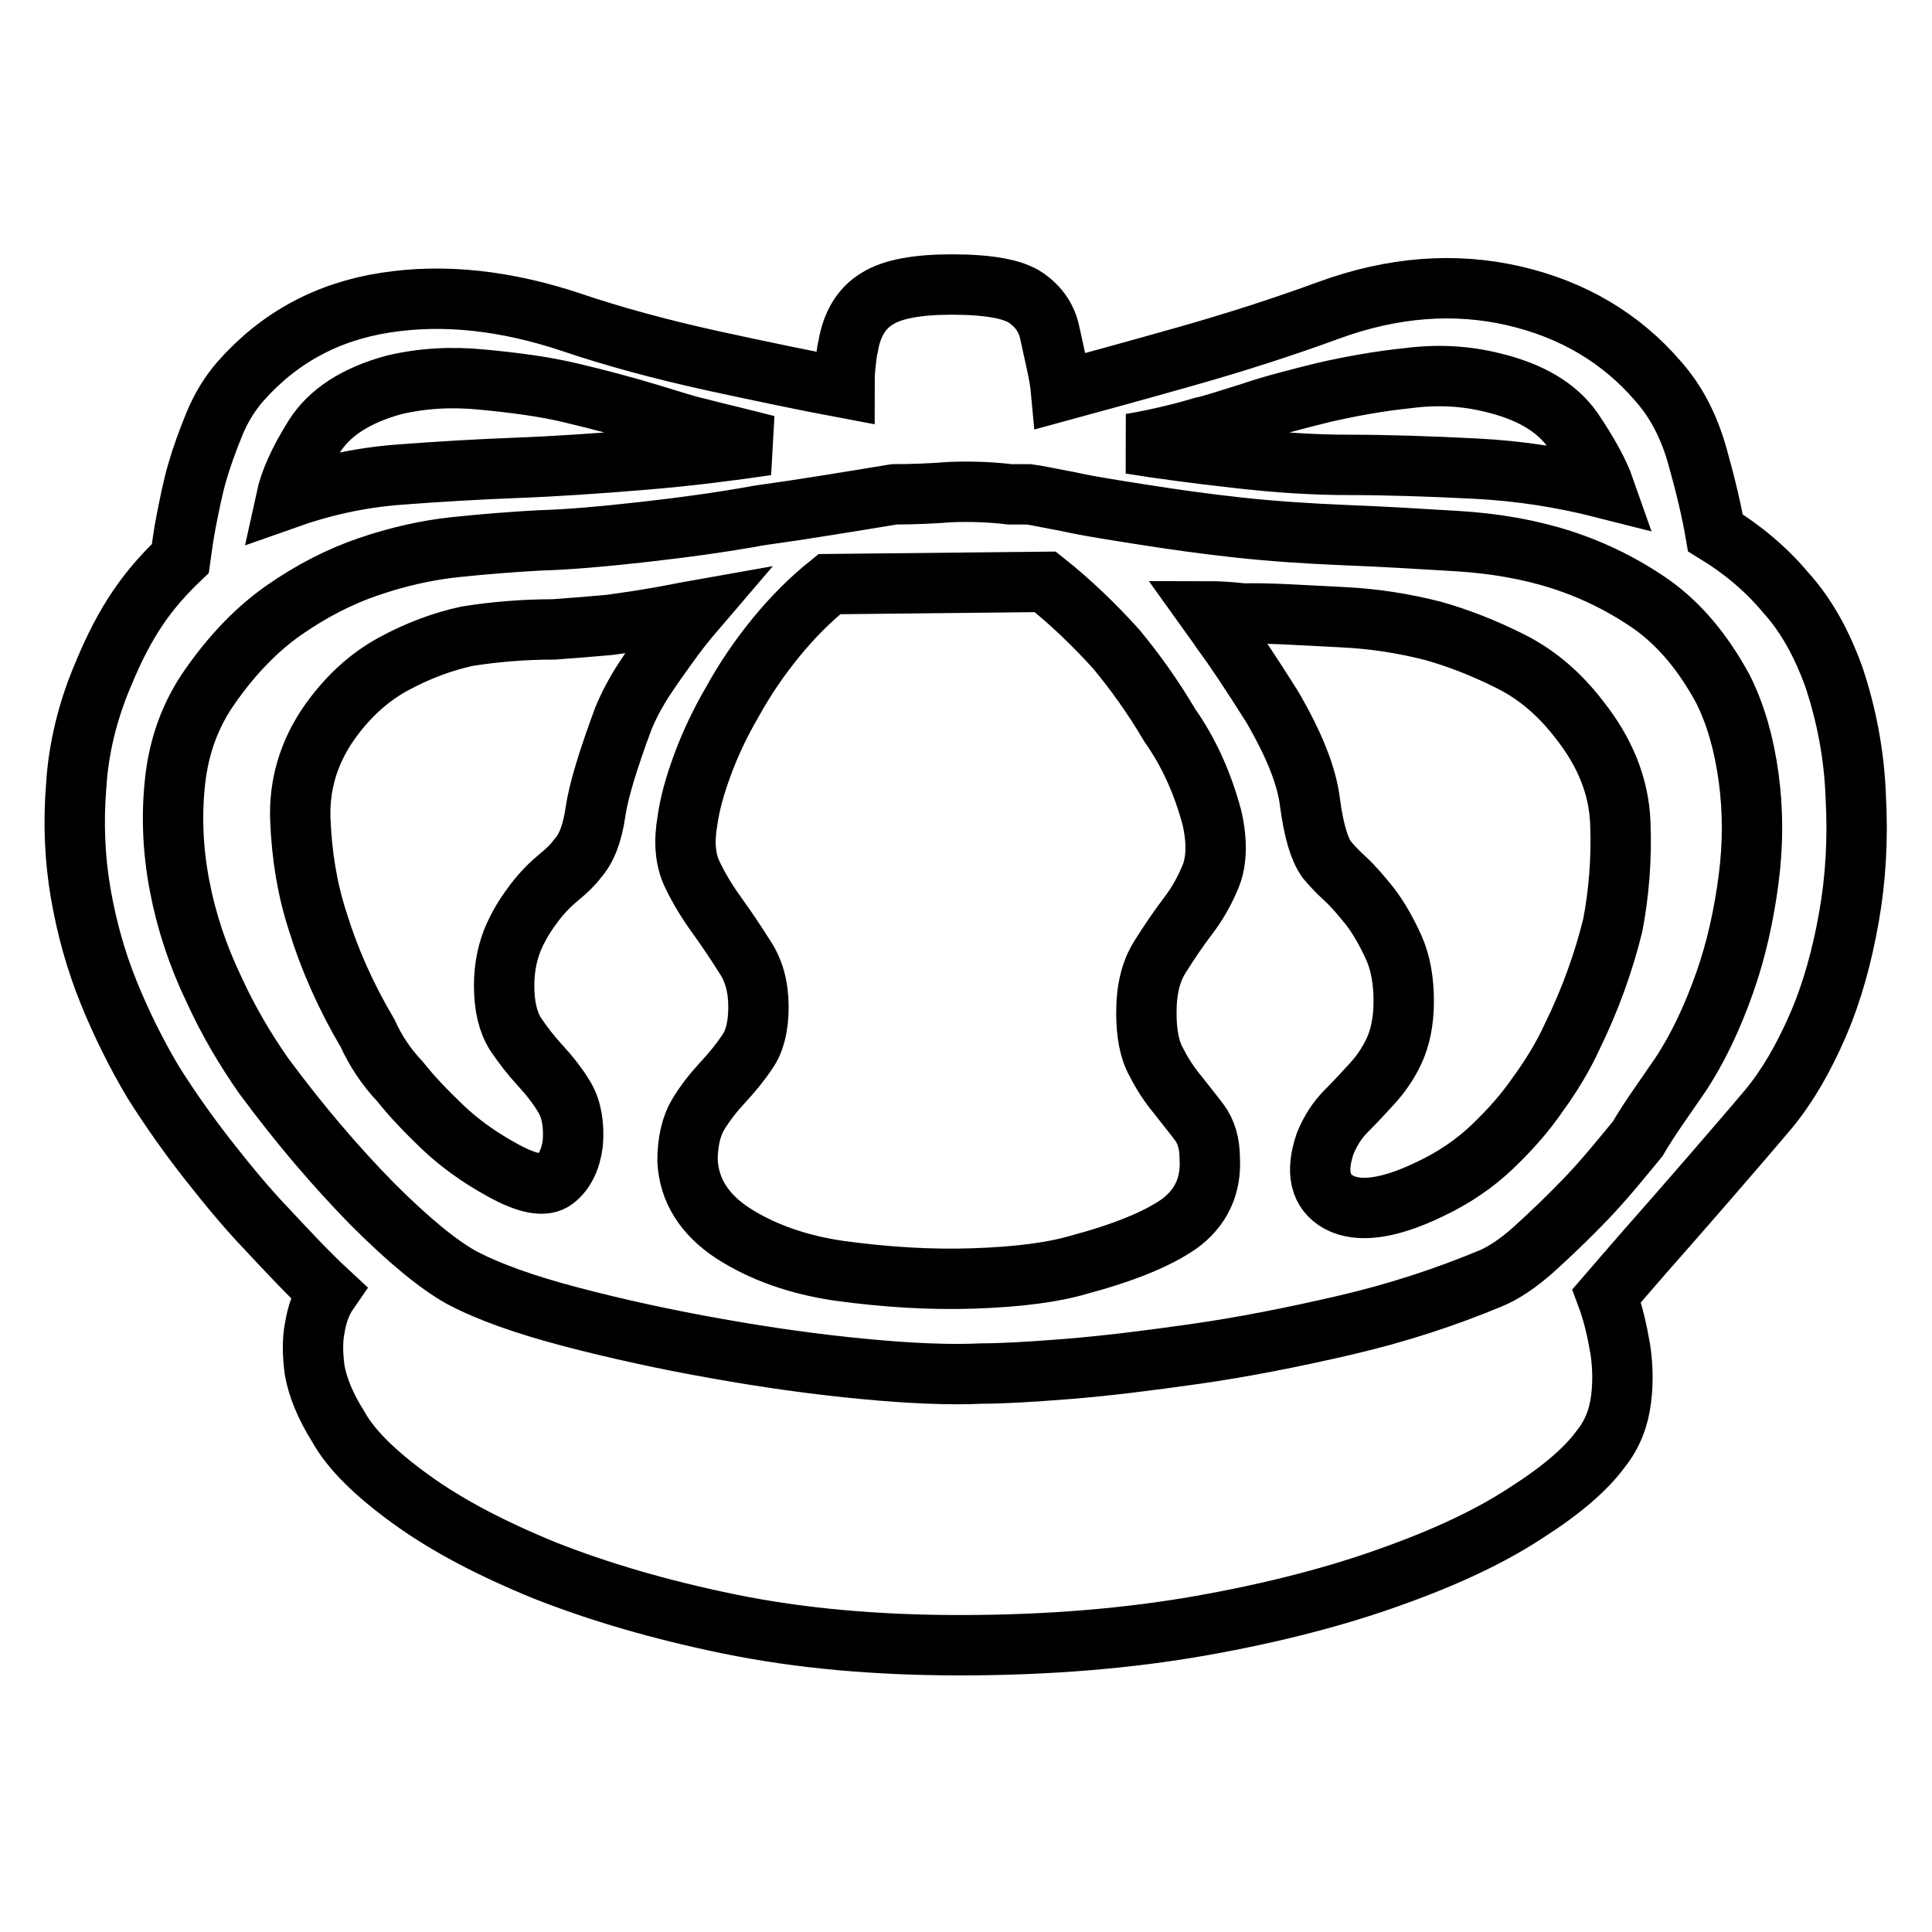 <?xml version="1.0" encoding="utf-8"?>
<!-- Svg Vector Icons : http://www.onlinewebfonts.com/icon -->
<!DOCTYPE svg PUBLIC "-//W3C//DTD SVG 1.1//EN" "http://www.w3.org/Graphics/SVG/1.1/DTD/svg11.dtd">
<svg version="1.1" xmlns="http://www.w3.org/2000/svg" xmlns:xlink="http://www.w3.org/1999/xlink" x="0px" y="0px" viewBox="0 0 256 256" enable-background="new 0 0 256 256" xml:space="preserve">
<g> <path stroke-width="8" fill-opacity="0" stroke="#000000"  d="M243,89.7c1.7,5.1,2.7,10.4,2.9,15.9c0.3,5.5,0,10.8-0.9,15.9c-0.9,5.1-2.2,9.9-4.1,14.3 c-1.9,4.4-4.1,8.2-6.6,11.2c-2.7,3.2-5.4,6.3-7.9,9.2c-2.5,2.9-4.8,5.5-6.9,7.9c-2.4,2.7-4.6,5.3-6.6,7.6c0.9,2.4,1.4,4.8,1.8,7.1 c0.3,2,0.4,4.3,0.1,6.6c-0.3,2.4-1.1,4.6-2.7,6.6c-1.9,2.6-5.1,5.4-9.8,8.4c-4.7,3.1-10.6,5.9-17.9,8.5c-7.2,2.6-15.6,4.8-25.2,6.5 c-9.6,1.7-20.3,2.6-32,2.6c-11.1,0-21.2-0.9-30.5-2.8c-9.3-1.9-17.4-4.3-24.5-7.1c-7.1-2.9-13-6-17.7-9.4s-8-6.6-9.7-9.7 c-1.7-2.7-2.7-5.2-3.1-7.4c-0.3-2.2-0.3-4.1,0-5.6c0.3-1.9,0.9-3.5,1.8-4.8c-2.7-2.5-5.4-5.4-8.2-8.4c-2.4-2.5-4.9-5.5-7.5-8.8 s-5.1-6.8-7.5-10.6c-2.2-3.7-4.2-7.7-5.9-11.9c-1.7-4.2-2.9-8.5-3.7-13.1c-0.8-4.6-1-9.4-0.6-14.3c0.3-4.9,1.5-9.9,3.6-14.8 c1.4-3.4,2.9-6.3,4.6-8.8c1.7-2.5,3.6-4.6,5.6-6.5c0.2-1.4,0.4-3.1,0.8-5.1s0.8-4.1,1.4-6.2c0.6-2.1,1.4-4.3,2.3-6.5 s2.1-4.1,3.4-5.6c5.1-5.8,11.5-9.3,19.3-10.5c7.7-1.2,15.9-0.3,24.6,2.6c5.6,1.9,11.9,3.6,18.7,5.1c6.9,1.5,12.7,2.7,17.5,3.6 c0-0.9,0-1.8,0.1-2.8c0.1-1,0.2-2,0.4-2.8c0.5-2.9,1.8-5,3.8-6.2c2-1.3,5.4-1.9,9.9-1.9c4.9,0,8.2,0.6,9.9,1.8s2.7,2.7,3.1,4.6 c0.3,1.4,0.6,2.7,0.9,4.1s0.5,2.5,0.6,3.6c4.4-1.2,9.9-2.7,16.6-4.6s12.9-3.9,18.9-6.1c8.5-3.1,16.7-3.7,24.5-1.9 c7.8,1.8,14.2,5.6,19.1,11.3c2.4,2.7,4.1,6,5.2,9.9c1.1,3.9,1.9,7.3,2.4,10.2c3.6,2.2,6.7,4.8,9.3,7.9 C239.4,81.6,241.4,85.3,243,89.7L243,89.7z M197.8,50.7c-3.6-0.9-7.3-1.1-11.2-0.6c-3.9,0.4-7.7,1.1-11.2,1.9 c-3.6,0.9-6.8,1.7-9.7,2.7c-2.9,0.9-5,1.6-6.4,1.9c-1,0.3-2.4,0.7-4.1,1.1c-1.7,0.4-3.5,0.8-5.4,1.1c4.3,0.7,9,1.3,14.3,1.9 c5.3,0.6,10.1,0.9,14.5,0.9c5.4,0,11.1,0.2,17,0.5c5.9,0.3,11.5,1.2,17,2.6c-0.7-2-2.1-4.6-4.2-7.7C206.3,54,202.8,51.9,197.8,50.7 L197.8,50.7z M52.2,51c-5.1,1.4-8.6,3.7-10.6,6.9c-2,3.2-3.2,5.9-3.7,8.2c4.8-1.7,9.7-2.8,14.9-3.2c5.2-0.4,10.3-0.7,15.4-0.9 c5.4-0.2,11.2-0.6,17.2-1.1s11.4-1.2,16.2-1.9c-1.9-0.5-3.6-0.9-5.2-1.3s-2.9-0.7-4-1c-1.4-0.3-3.5-1-6.5-1.9 c-3-0.9-6.3-1.8-10.1-2.7c-3.7-0.9-7.7-1.4-11.9-1.8C59.9,49.9,56,50.1,52.2,51z M222.6,142.5c2.4-3.6,4.3-7.7,5.9-12.2 s2.6-9.2,3.2-13.8c0.6-4.6,0.6-9.1,0-13.5c-0.6-4.4-1.7-8.3-3.4-11.7c-2.6-4.8-5.7-8.5-9.3-11.1c-3.7-2.6-7.7-4.6-12-6 c-4.3-1.4-9-2.2-13.9-2.5c-4.9-0.3-9.9-0.6-15-0.8c-4.8-0.2-9.4-0.5-14-1c-4.6-0.5-8.8-1.1-12.6-1.7c-3.8-0.6-7.1-1.1-9.8-1.7 c-2.7-0.5-4.5-0.9-5.4-1h-2.5c-2.5-0.3-5.1-0.4-7.8-0.3c-2.6,0.2-5.1,0.3-7.5,0.3c-6.1,1-12.1,2-17.9,2.8 c-4.9,0.9-10.1,1.6-15.4,2.2c-5.4,0.6-9.9,1-13.6,1.1c-3.7,0.2-7.5,0.5-11.3,0.9c-3.8,0.4-7.7,1.3-11.5,2.6 c-3.8,1.3-7.5,3.2-11.1,5.7c-3.6,2.5-6.9,5.9-9.9,10.2c-2.6,3.7-4.1,7.9-4.6,12.5c-0.5,4.6-0.3,9.2,0.6,13.9 c0.9,4.7,2.4,9.2,4.5,13.6c2,4.4,4.3,8.2,6.6,11.5c4.8,6.5,9.6,12.1,14.4,17c4.8,4.8,8.8,8.1,11.9,9.8c3.6,1.9,8.4,3.6,14.5,5.2 c6.1,1.6,12.5,3,19.3,4.2c6.7,1.2,13.2,2.1,19.5,2.7c6.3,0.6,11.5,0.8,15.6,0.6c2.6,0,6.3-0.2,11.3-0.6c5-0.4,10.7-1.1,17-2 s12.9-2.2,19.8-3.8s13.3-3.7,19.3-6.2c1.7-0.7,3.7-2,5.9-4c2.2-2,4.5-4.2,6.8-6.6s4.5-5.1,6.8-7.9 C218.7,148,220.7,145.3,222.6,142.5z M73.4,83.4c2.7-0.2,5.2-0.4,7.4-0.6c2.2-0.3,4.2-0.6,5.9-0.9c1.9-0.3,3.7-0.7,5.4-1 c-1.2,1.4-2.4,2.9-3.6,4.6c-1,1.4-2.1,2.9-3.2,4.6c-1.1,1.7-2,3.4-2.7,5.1c-2,5.4-3.3,9.6-3.7,12.4c-0.4,2.8-1.2,4.9-2.4,6.2 c-0.5,0.7-1.3,1.5-2.4,2.4c-1.1,0.9-2.2,2-3.2,3.3c-1,1.3-2,2.8-2.8,4.6s-1.3,4-1.3,6.5c0,2.7,0.5,4.8,1.5,6.4 c1,1.5,2.1,2.9,3.3,4.2c1.2,1.3,2.3,2.7,3.2,4.2c0.9,1.5,1.3,3.6,1.1,6.1c-0.3,2.2-1.1,3.8-2.4,4.8c-1.3,1-3.6,0.6-7-1.3 c-3.1-1.7-5.7-3.6-7.9-5.7c-2.2-2.1-4.1-4.1-5.6-6c-1.9-2-3.3-4.2-4.3-6.4c-2.9-4.9-5.1-9.9-6.6-14.8c-1.4-4.3-2.1-8.7-2.3-13.4 c-0.2-4.7,1.1-9,3.8-12.9c2.4-3.4,5.2-6,8.5-7.8c3.3-1.8,6.6-3,9.8-3.7C65.7,83.7,69.5,83.4,73.4,83.4z M178.2,81.8 c3.9,0.2,7.8,0.8,11.7,1.8c3.2,0.9,6.6,2.2,10.2,4c3.6,1.8,6.6,4.4,9.2,7.8c3.4,4.3,5.2,8.8,5.4,13.6c0.2,4.8-0.2,9.4-1,13.6 c-1.2,4.9-3,9.9-5.4,14.8c-1.2,2.6-2.7,5.1-4.6,7.7c-1.5,2.2-3.5,4.5-5.9,6.8c-2.4,2.3-5.2,4.2-8.4,5.7c-5.4,2.6-9.4,3.1-12,1.7 c-2.5-1.4-3.1-4-1.8-7.8c0.7-1.7,1.6-3.1,2.8-4.3s2.3-2.4,3.4-3.6c1.1-1.2,2.1-2.6,2.9-4.3c0.8-1.7,1.3-3.9,1.3-6.6 c0-2.7-0.4-5.1-1.3-7.1c-0.9-2-1.9-3.8-3.1-5.4c-1.2-1.5-2.3-2.8-3.4-3.8c-1.1-1-1.9-1.9-2.4-2.5c-1-1.4-1.7-3.8-2.2-7.4 c-0.4-3.6-2.1-7.8-5-12.8c-2.9-4.6-5.1-7.9-6.6-9.9c-0.8-1.2-1.5-2.1-2-2.8c1.4,0,3,0.1,4.8,0.3C167.8,81.2,172.3,81.5,178.2,81.8 L178.2,81.8z M160.6,108.4c0.7,3.1,0.6,5.6-0.1,7.5c-0.8,2-1.8,3.8-3.1,5.5c-1.3,1.7-2.5,3.5-3.7,5.4c-1.2,1.9-1.8,4.3-1.8,7.4 c0,2.7,0.4,4.9,1.3,6.5c0.8,1.6,1.8,3.1,2.8,4.3c1,1.3,2,2.5,2.9,3.7c0.9,1.2,1.4,2.8,1.4,4.8c0.2,3.7-1.2,6.6-4.1,8.7 c-2.9,2-7.3,3.8-13.3,5.4c-3.4,1-8,1.6-13.9,1.8c-5.9,0.2-11.8-0.2-17.7-1c-5.6-0.8-10.3-2.5-14.2-5c-3.8-2.5-5.8-5.7-6-9.6 c0-2.5,0.5-4.6,1.4-6.1s2-2.9,3.2-4.2c1.2-1.3,2.3-2.6,3.3-4.1c1-1.4,1.5-3.4,1.5-6c0-2.6-0.6-4.8-1.8-6.6 c-1.2-1.9-2.4-3.7-3.7-5.5c-1.3-1.8-2.4-3.6-3.3-5.5c-0.9-1.9-1.1-4.3-0.6-7.1c0.3-2.2,1-4.7,2-7.4c1-2.7,2.3-5.5,4-8.4 c1.6-2.9,3.5-5.7,5.7-8.4c2.2-2.7,4.6-5.1,7.1-7.1l28.6-0.3c3.4,2.7,6.5,5.7,9.4,8.9c2.4,2.9,4.8,6.2,7.1,10.1 C157.6,99.8,159.4,103.9,160.6,108.4z"/></g>
</svg>